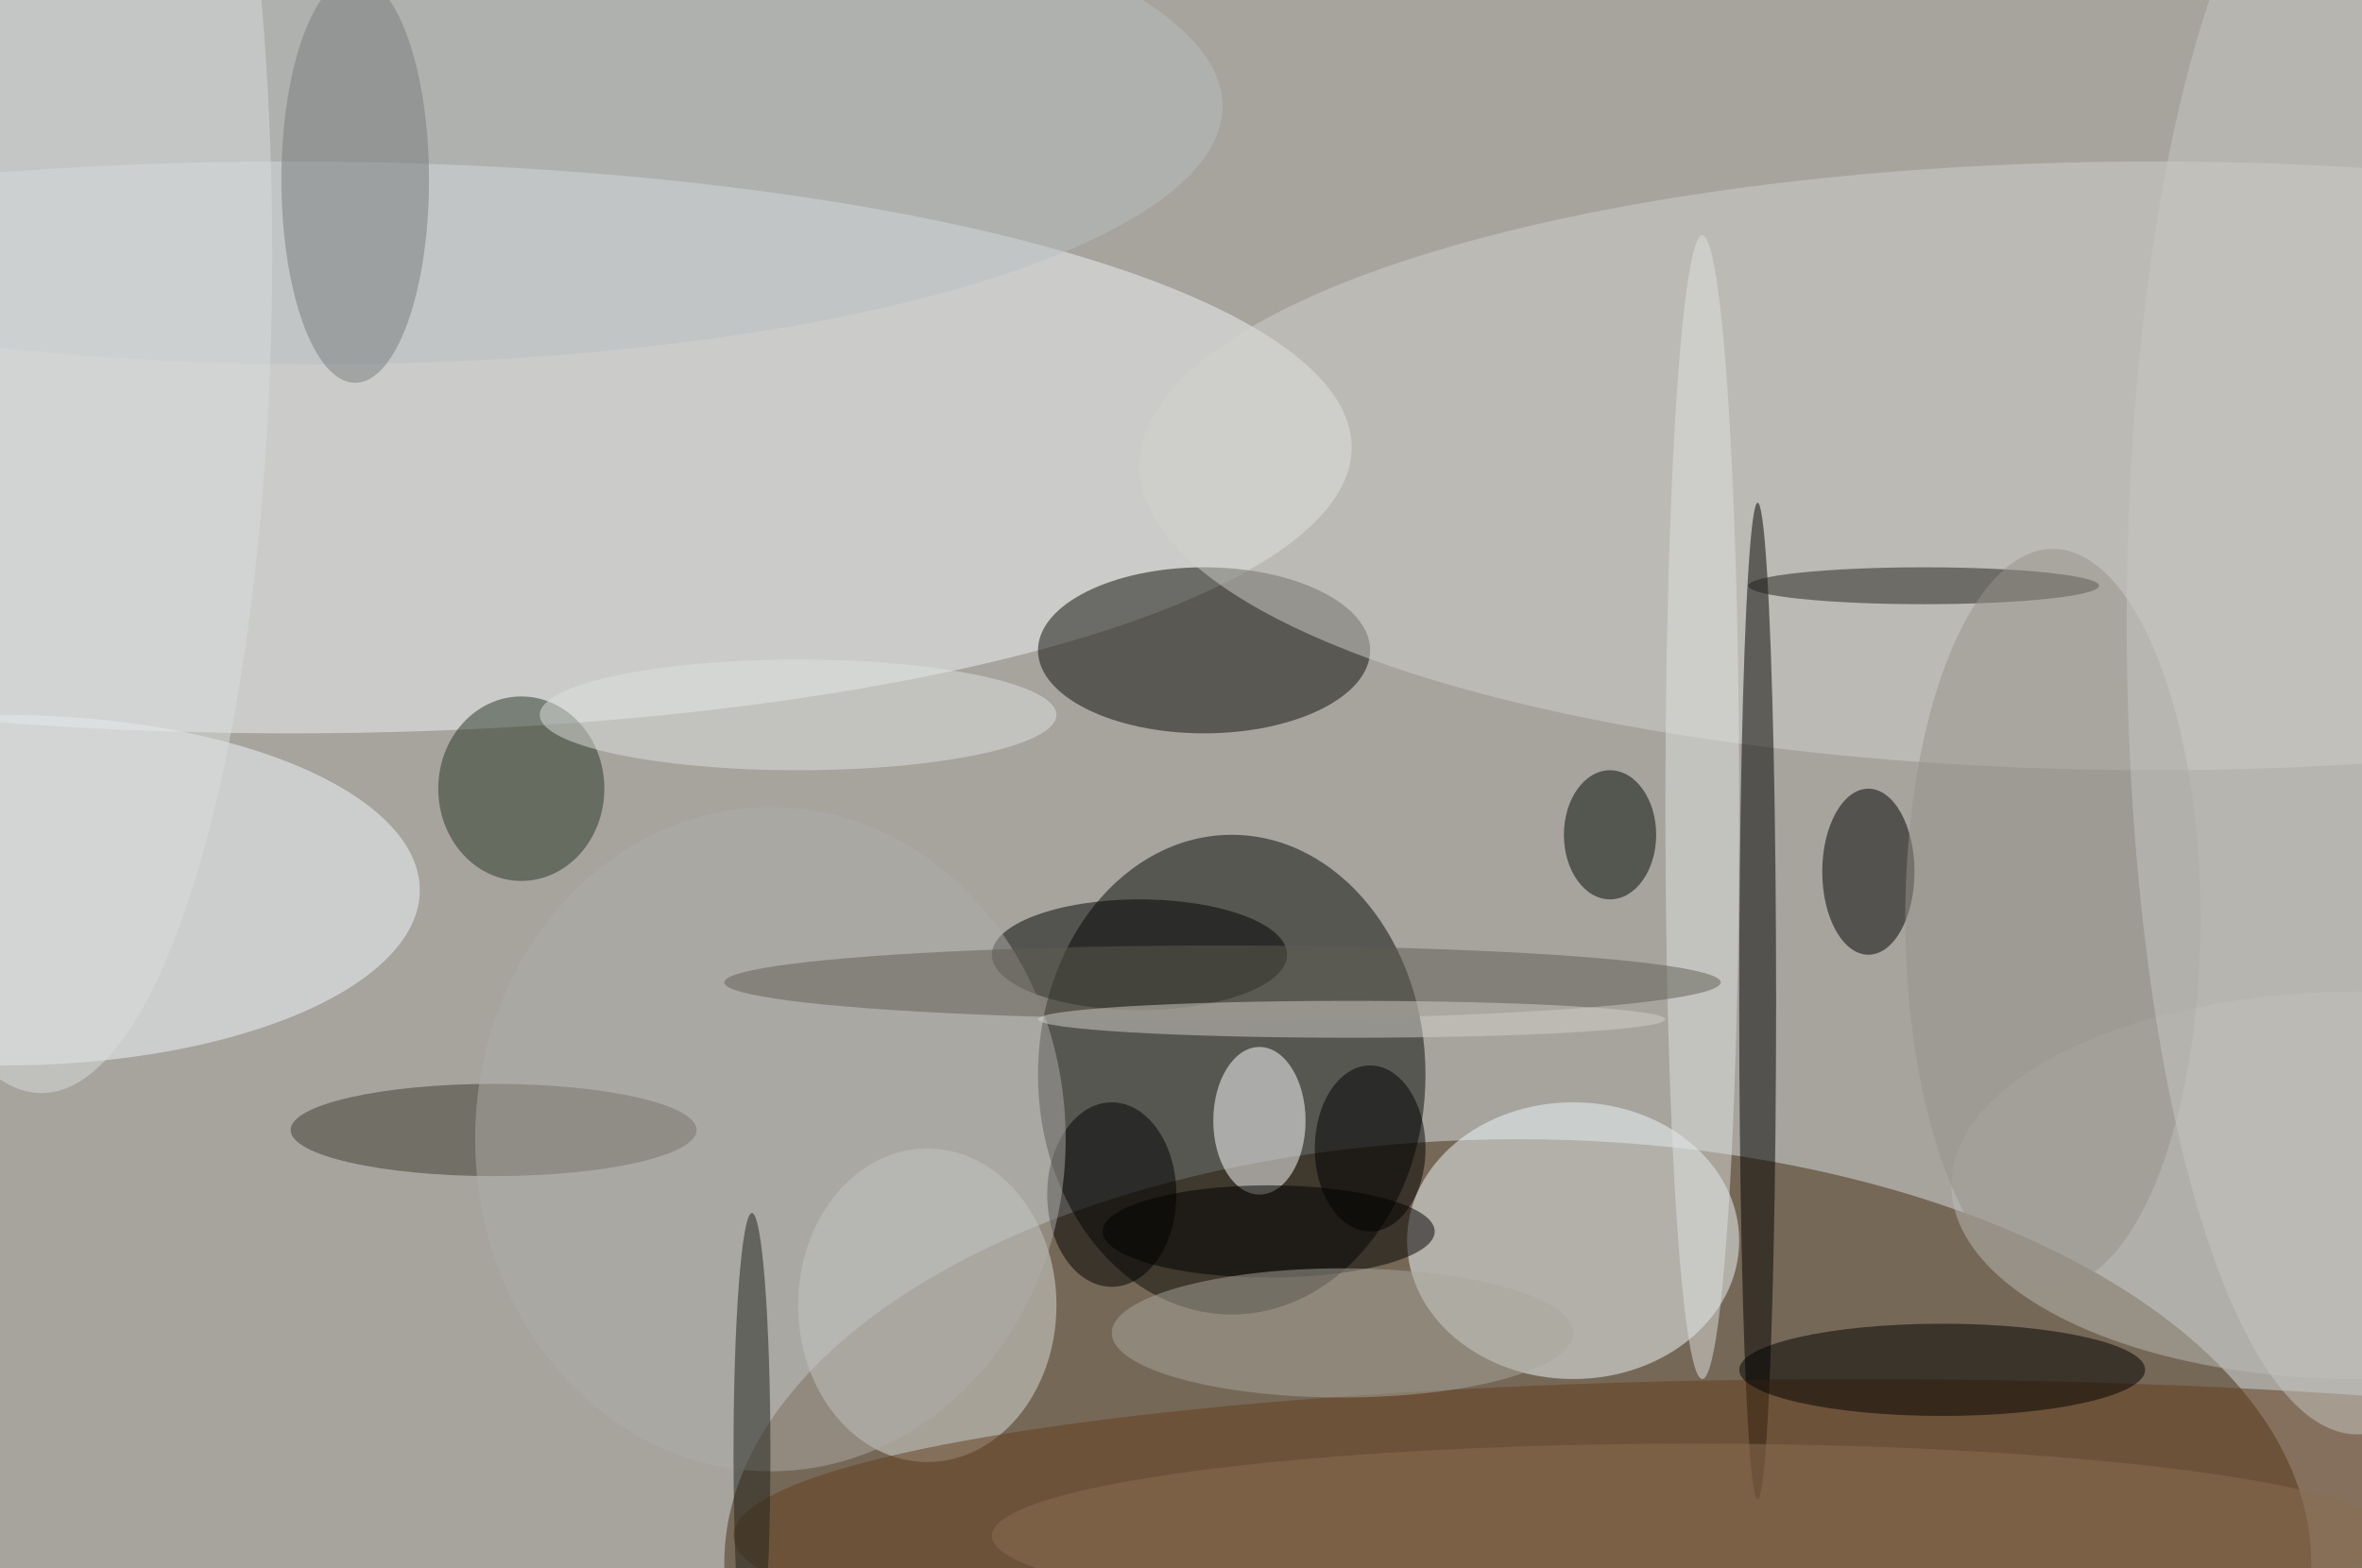 <svg xmlns="http://www.w3.org/2000/svg" width="1024" height="680"><path fill="#a7a49e" d="M0 0h1024v680H0z"/><g fill-opacity=".502" transform="matrix(4 0 0 4 2 2)"><ellipse cx="164" cy="169" fill="#472c11" rx="86" ry="46"/><ellipse cx="31" cy="48" fill="#eff3f5" rx="115" ry="31"/><ellipse cx="133" cy="116" fill="#090a06" rx="21" ry="26"/><ellipse cx="170" cy="134" fill="#edf7fa" rx="18" ry="15"/><ellipse cx="130" cy="70" fill="#0d0d06" rx="18" ry="9"/><ellipse cy="96" fill="#f2f7fd" rx="45" ry="19"/><ellipse cx="233" cy="50" fill="#d2d0c9" rx="110" ry="33"/><ellipse cx="190" cy="108" rx="2" ry="54"/><ellipse cx="100" cy="141" fill="#d7dbd9" rx="14" ry="17"/><ellipse cx="202" cy="94" rx="5" ry="9"/><ellipse cx="201" cy="166" fill="#623d1d" rx="122" ry="17"/><ellipse cx="136" cy="121" fill="#fff" rx="5" ry="8"/><ellipse cx="210" cy="148" fill="#010000" rx="22" ry="5"/><ellipse cx="56" cy="85" fill="#283525" rx="9" ry="10"/><ellipse cx="53" cy="122" fill="#3f3a30" rx="22" ry="5"/><ellipse cx="34" cy="11" fill="#b8bdbf" rx="98" ry="28"/><ellipse cx="123" cy="103" fill="#000301" rx="16" ry="6"/><ellipse cx="174" cy="90" fill="#000a00" rx="5" ry="7"/><ellipse cx="208" cy="63" fill="#201f18" rx="19" ry="2"/><ellipse cx="184" cy="87" fill="#dde0df" rx="4" ry="62"/><ellipse cx="38" cy="19" fill="#797c7d" rx="8" ry="22"/><ellipse cx="120" cy="129" rx="7" ry="10"/><ellipse cx="255" cy="128" fill="#bab9b4" rx="44" ry="21"/><ellipse cx="83" cy="123" fill="#adaca7" rx="32" ry="36"/><ellipse cx="86" cy="77" fill="#dddfdd" rx="28" ry="6"/><ellipse cx="222" cy="99" fill="#969289" rx="16" ry="40"/><ellipse cx="255" cy="67" fill="#c6c5c1" rx="25" ry="88"/><ellipse cx="137" cy="133" rx="18" ry="5"/><ellipse cx="4" cy="27" fill="#d9dbdc" rx="25" ry="91"/><ellipse cx="148" cy="124" rx="6" ry="9"/><ellipse cx="132" cy="106" fill="#5e5c53" rx="54" ry="4"/><ellipse cx="146" cy="110" fill="#d2d0c7" rx="34" ry="2"/><ellipse cx="183" cy="166" fill="#896e53" rx="76" ry="10"/><ellipse cx="145" cy="144" fill="#a8a59c" rx="25" ry="7"/><ellipse cx="81" cy="157" fill="#1f201b" rx="2" ry="26"/></g></svg>